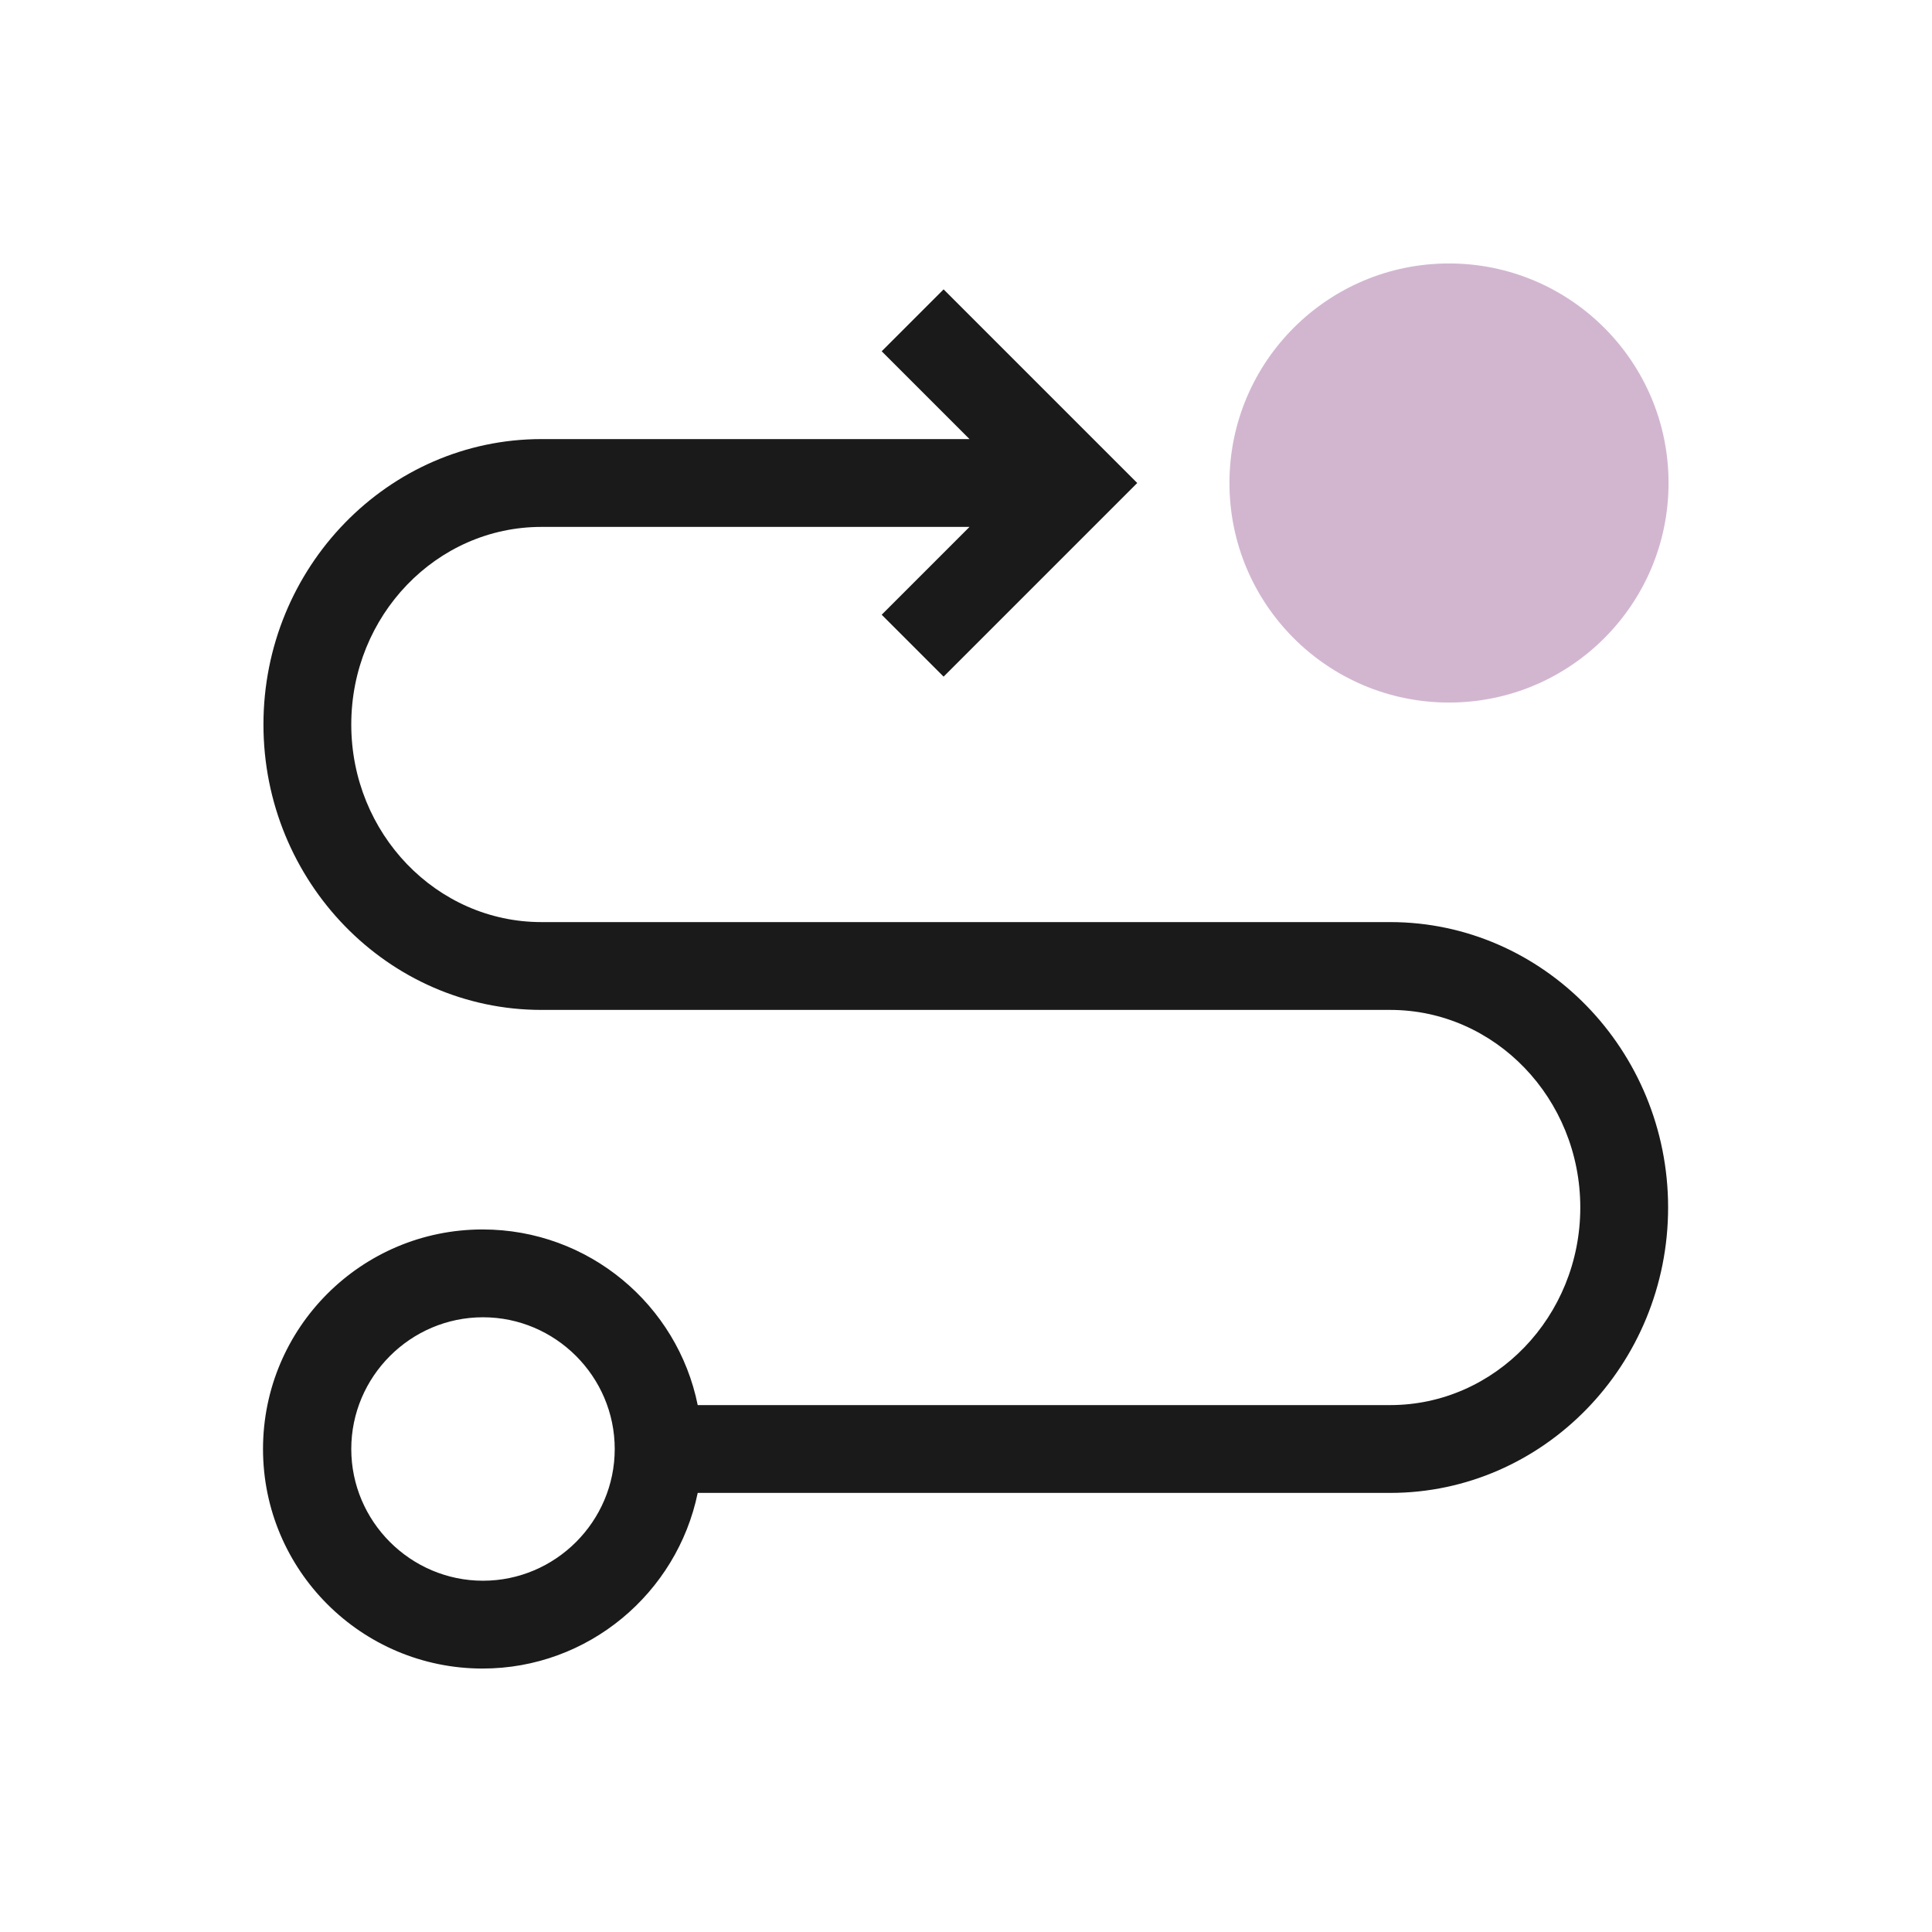 <?xml version="1.0" encoding="UTF-8"?>
<svg id="Working" xmlns="http://www.w3.org/2000/svg" viewBox="0 0 44 44">
  <defs>
    <style>
      .cls-1 {
        fill: #d2b6d0;
      }

      .cls-2 {
        fill: #1a1a1a;
      }
    </style>
  </defs>
  <circle class="cls-1" cx="33" cy="11" r="5"/>
  <path class="cls-2" d="M31.67,21H12.33c-2.39,0-4.33-2.02-4.33-4.5s1.94-4.5,4.33-4.5h9.75l-2,2,1.41,1.41,4.41-4.41-4.41-4.41-1.41,1.41,2,2h-9.75c-3.49,0-6.33,2.92-6.33,6.5s2.84,6.5,6.33,6.5h19.33c2.39,0,4.33,2.02,4.33,4.5s-1.94,4.5-4.33,4.5h-15.77c-.46-2.28-2.48-4-4.9-4-2.76,0-5,2.24-5,5s2.24,5,5,5c2.41,0,4.43-1.72,4.9-4h15.77c3.49,0,6.33-2.92,6.33-6.5s-2.84-6.5-6.33-6.5ZM11,36c-1.65,0-3-1.35-3-3s1.35-3,3-3,3,1.35,3,3-1.35,3-3,3Z"/>
</svg>